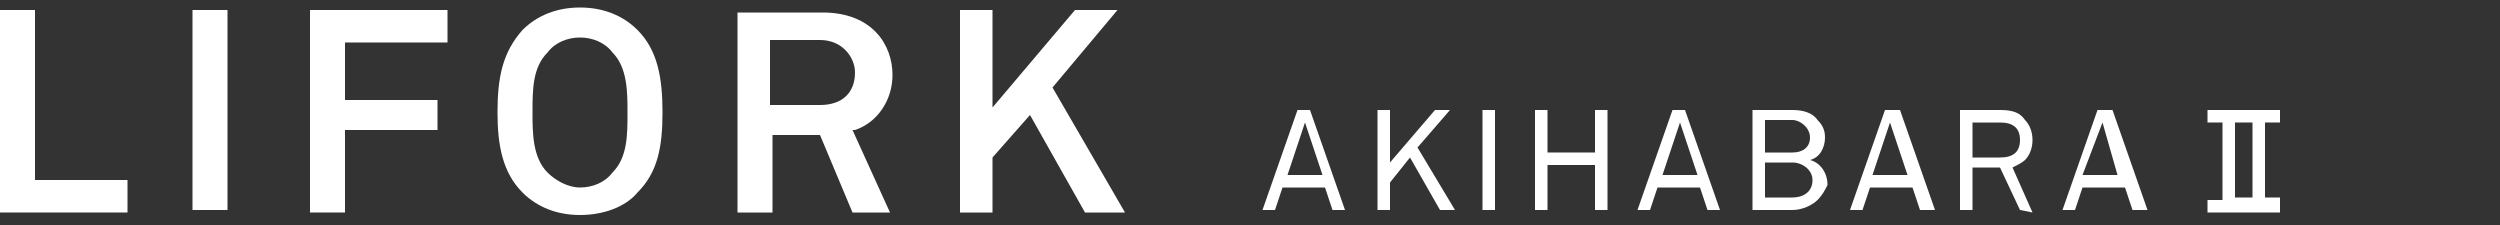 <?xml version="1.0" encoding="utf-8"?><!-- Generator: Adobe Illustrator 23.0.2, SVG Export Plug-In . SVG Version: 6.00 Build 0)  --><svg version="1.1" id="レイヤー_1" xmlns="http://www.w3.org/2000/svg" xmlns:xlink="http://www.w3.org/1999/xlink" x="0px" y="0px" viewBox="0 0 100 9" style="enable-background:new 0 0 100 9;" xml:space="preserve" width="100" height="9"><rect x="0" y="0" width="100" height="9" fill="#333333" stroke="none"/><style type="text/css">.st0{fill:#FFFFFF;}</style><polygon class="st0" points="0,8.5 0,0.4 1.4,0.4 1.4,7.2 5.1,7.2 5.1,8.5 "/><rect x="7.7" y="0.4" class="st0" width="1.4" height="8"/><polygon class="st0" points="12.4,8.5 12.4,0.4 17.9,0.4 17.9,1.7 13.8,1.7 13.8,4 17.5,4 17.5,5.2 13.8,5.2 13.8,8.5 "/><path class="st0" d="M23.2,1.5c-0.5,0-1,0.2-1.3,0.6c-0.6,0.6-0.6,1.5-0.6,2.4c0,0.8,0,1.8,0.6,2.4c0.3,0.3,0.8,0.6,1.3,0.6
s1-0.2,1.3-0.6c0.6-0.6,0.6-1.5,0.6-2.4c0-0.8,0-1.8-0.6-2.4C24.2,1.7,23.7,1.5,23.2,1.5 M23.2,8.6c-0.9,0-1.7-0.3-2.3-0.9
c-0.8-0.8-1-1.9-1-3.2c0-1.4,0.2-2.4,1-3.3c0.6-0.6,1.4-0.9,2.3-0.9s1.7,0.3,2.3,0.9c0.8,0.8,1,1.9,1,3.3s-0.2,2.4-1,3.2
C25,8.3,24.1,8.6,23.2,8.6"/><path class="st0" d="M30.8,4.2h2c0.9,0,1.4-0.5,1.4-1.3c0-0.6-0.5-1.3-1.4-1.3h-2V4.2z M34.1,8.5l-1.3-3.1h-1.9v3.1h-1.4v-8h3.4
c2,0,2.8,1.3,2.8,2.5c0,1-0.6,1.9-1.5,2.2h-0.1l1.5,3.3H34.1z"/><polygon class="st0" points="43.4,8.5 41.2,4.6 39.7,6.3 39.7,8.5 38.4,8.5 38.4,0.4 39.7,0.4 39.7,4.3 43,0.4 44.7,0.4 42.1,3.5 
45,8.5 "/><path class="st0" d="M52.2,4.9L52.9,7h-1.4L52.2,4.9z M51.9,4.4l-1.4,4H51l0.3-0.9h1.7l0.3,0.9h0.5l-1.4-4H51.9z"/><polygon class="st0" points="57.4,4.4 55.6,6.5 55.6,4.4 55.1,4.4 55.1,8.4 55.6,8.4 55.6,7.3 56.4,6.3 57.6,8.4 58.2,8.4 56.7,5.9 
58,4.4 "/><rect x="59.3" y="4.4" class="st0" width="0.5" height="4"/><polygon class="st0" points="63.8,4.4 63.8,6.1 61.9,6.1 61.9,4.4 61.4,4.4 61.4,8.4 61.9,8.4 61.9,6.6 63.8,6.6 63.8,8.4 64.3,8.4 
64.3,4.4 "/><path class="st0" d="M67.2,4.9L67.9,7h-1.4L67.2,4.9z M66.9,4.4l-1.4,4H66l0.3-0.9h1.7l0.3,0.9h0.5l-1.4-4H66.9z"/><path class="st0" d="M72.7,8c-0.2,0.2-0.6,0.4-1,0.4h-1.6v-4h1.6c0.4,0,0.8,0.1,1,0.4c0.2,0.2,0.3,0.4,0.3,0.7
c0,0.4-0.2,0.8-0.6,0.9c0.4,0.1,0.7,0.5,0.7,1C73,7.6,72.9,7.8,72.7,8 M71.7,4.8h-1.1v1.3h1.1c0.4,0,0.7-0.2,0.7-0.6
C72.4,5.1,72,4.8,71.7,4.8 M71.7,6.5h-1.1v1.4h1.1c0.4,0,0.8-0.2,0.8-0.7C72.5,6.8,72.1,6.5,71.7,6.5"/><path class="st0" d="M76.8,8.4l-0.3-0.9h-1.7l-0.3,0.9h-0.5l1.4-4h0.6l1.4,4H76.8z M75.6,4.9L74.9,7h1.4L75.6,4.9z"/><path class="st0" d="M80.8,8.4L80,6.7h-1.1v1.7h-0.5v-4H80c0.5,0,0.8,0.1,1,0.4c0.2,0.2,0.3,0.5,0.3,0.8S81.2,6.2,81,6.4
c-0.1,0.1-0.3,0.2-0.5,0.3l0.8,1.8L80.8,8.4L80.8,8.4z M80,4.9h-1.1v1.4H80c0.5,0,0.8-0.2,0.8-0.7S80.5,4.9,80,4.9"/><path class="st0" d="M85.3,8.4l-0.3-0.9h-1.7l-0.3,0.9h-0.5l1.4-4h0.6l1.4,4H85.3z M84.1,4.9L83.3,7h1.4L84.1,4.9z"/><path class="st0" d="M91.2,4.9V4.4h-2.9v0.5h0.6v3.1h-0.6v0.5h2.9V7.9h-0.6V4.9H91.2z M90.1,7.9h-0.7V4.9h0.7V7.9z"/></svg>
